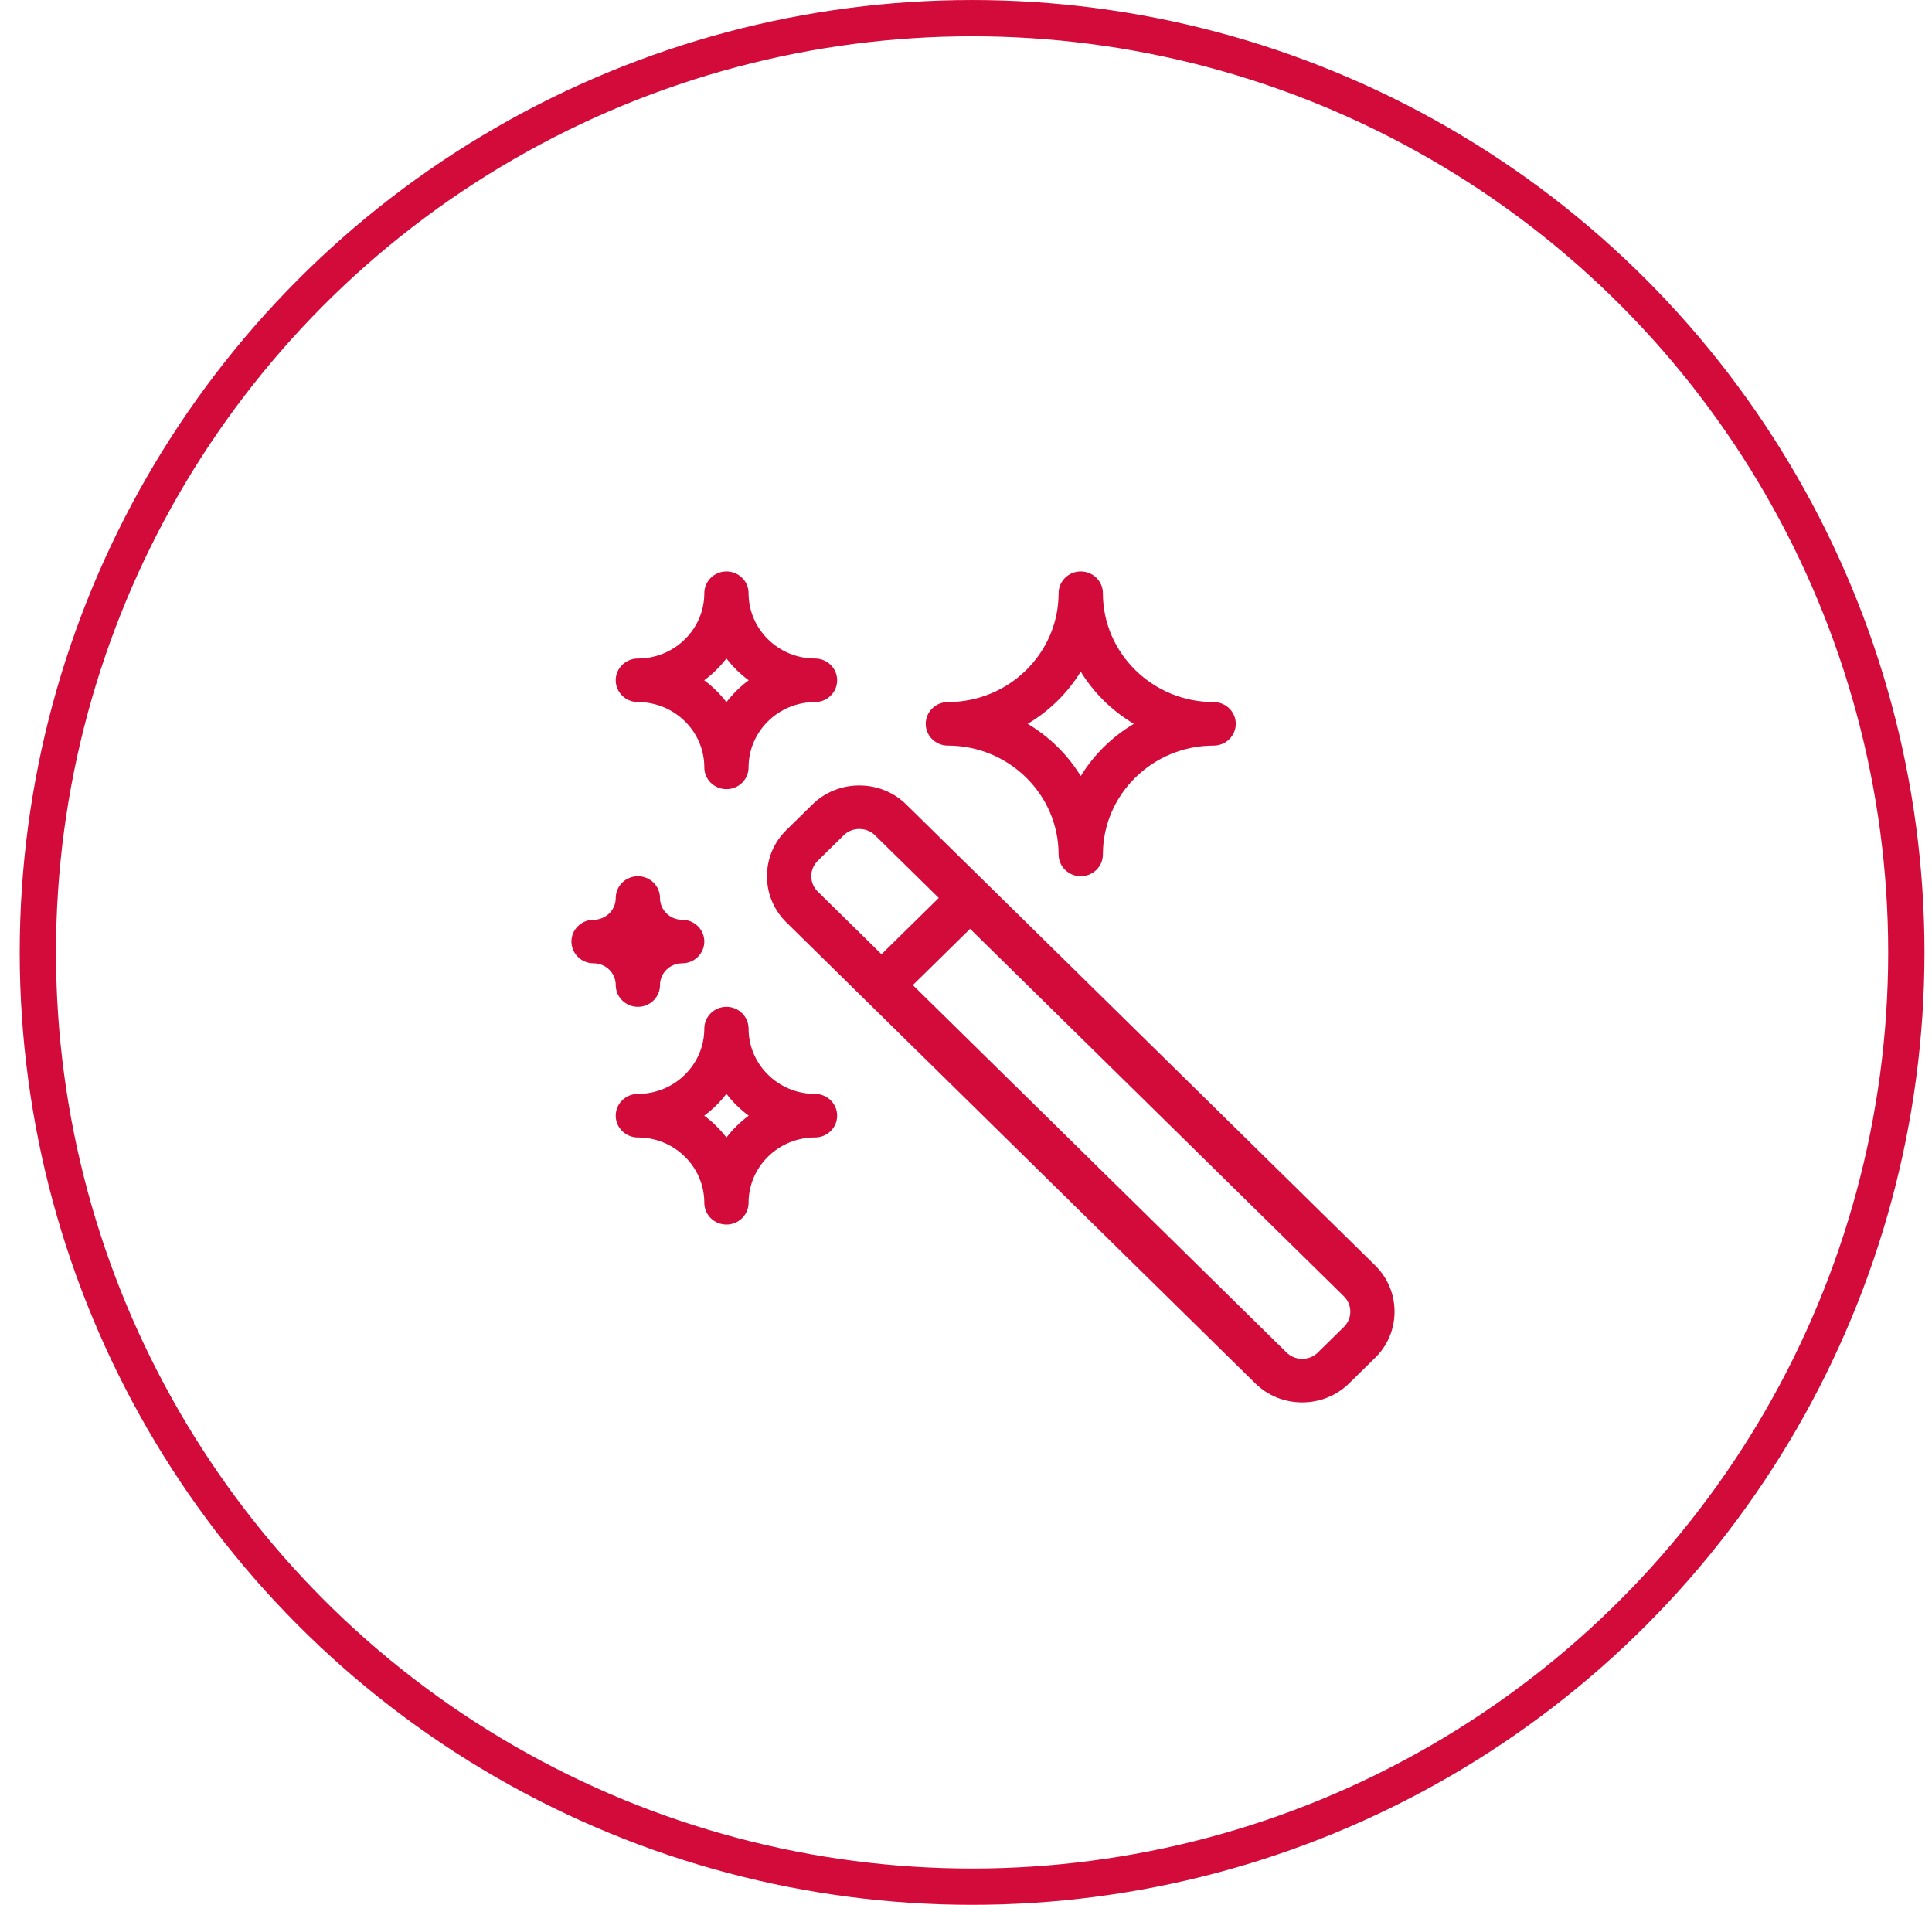 <svg width="71" height="70" viewBox="0 0 71 70" fill="none" xmlns="http://www.w3.org/2000/svg">
<path d="M39.717 32.2C39.268 32.2 38.903 31.842 38.903 31.4C38.903 29.195 37.077 27.4 34.834 27.4C34.385 27.4 34.02 27.042 34.02 26.6C34.02 26.158 34.385 25.8 34.834 25.8C37.077 25.8 38.903 24.005 38.903 21.8C38.903 21.358 39.268 21 39.717 21C40.166 21 40.531 21.358 40.531 21.8C40.531 24.005 42.357 25.8 44.6 25.8C45.049 25.8 45.414 26.158 45.414 26.6C45.414 27.042 45.049 27.4 44.6 27.4C42.357 27.4 40.531 29.195 40.531 31.4C40.531 31.842 40.166 32.2 39.717 32.2ZM37.766 26.6C38.563 27.074 39.235 27.733 39.717 28.518C40.199 27.734 40.869 27.074 41.669 26.6C40.871 26.126 40.199 25.467 39.717 24.682C39.235 25.466 38.565 26.126 37.766 26.6Z" fill="#D20B3A"/>
<path d="M23.441 37C22.992 37 22.628 36.642 22.628 36.2C22.628 35.759 22.263 35.4 21.814 35.4C21.365 35.4 21 35.042 21 34.6C21 34.159 21.365 33.8 21.814 33.8C22.263 33.8 22.628 33.442 22.628 33C22.628 32.559 22.992 32.2 23.441 32.2C23.891 32.2 24.255 32.559 24.255 33C24.255 33.442 24.62 33.8 25.069 33.8C25.518 33.8 25.883 34.159 25.883 34.6C25.883 35.042 25.518 35.4 25.069 35.4C24.62 35.4 24.255 35.759 24.255 36.2C24.255 36.642 23.891 37 23.441 37Z" fill="#D20B3A"/>
<path d="M50.536 46.502L33.306 29.565C32.846 29.112 32.234 28.864 31.58 28.864C30.925 28.864 30.313 29.113 29.853 29.565L28.899 30.502C28.438 30.955 28.186 31.557 28.186 32.2C28.186 32.843 28.44 33.445 28.899 33.897L46.129 50.835C46.589 51.288 47.201 51.536 47.855 51.536C48.51 51.536 49.122 51.286 49.582 50.835L50.536 49.897C50.997 49.445 51.249 48.843 51.249 48.2C51.249 47.557 50.995 46.955 50.536 46.502ZM30.051 31.633L31.005 30.696C31.158 30.545 31.361 30.464 31.581 30.464C31.801 30.464 32.004 30.547 32.157 30.696L34.499 32.998L32.395 35.067L30.053 32.765C29.735 32.453 29.734 31.945 30.051 31.633ZM49.384 48.766L48.43 49.704C48.277 49.854 48.074 49.936 47.855 49.936C47.637 49.936 47.432 49.853 47.281 49.704L33.546 36.201L35.65 34.133L49.385 47.635C49.703 47.947 49.703 48.454 49.385 48.766H49.384Z" fill="#D20B3A"/>
<path d="M26.696 29C26.247 29 25.883 28.642 25.883 28.2C25.883 26.877 24.787 25.8 23.441 25.8C22.992 25.8 22.627 25.442 22.627 25C22.627 24.558 22.992 24.2 23.441 24.2C24.787 24.2 25.883 23.123 25.883 21.8C25.883 21.358 26.247 21 26.696 21C27.146 21 27.51 21.358 27.51 21.8C27.51 23.123 28.606 24.2 29.952 24.2C30.401 24.2 30.765 24.558 30.765 25C30.765 25.442 30.401 25.8 29.952 25.8C28.606 25.8 27.51 26.877 27.51 28.2C27.51 28.642 27.146 29 26.696 29ZM25.879 25C26.189 25.229 26.464 25.499 26.696 25.803C26.929 25.499 27.204 25.229 27.514 25C27.204 24.771 26.929 24.501 26.696 24.197C26.464 24.501 26.189 24.771 25.879 25Z" fill="#D20B3A"/>
<path d="M26.696 45C26.247 45 25.883 44.642 25.883 44.2C25.883 42.877 24.787 41.8 23.441 41.8C22.992 41.8 22.627 41.442 22.627 41C22.627 40.558 22.992 40.2 23.441 40.2C24.787 40.2 25.883 39.123 25.883 37.8C25.883 37.358 26.247 37 26.696 37C27.146 37 27.51 37.358 27.51 37.8C27.51 39.123 28.606 40.2 29.952 40.2C30.401 40.2 30.765 40.558 30.765 41C30.765 41.442 30.401 41.8 29.952 41.8C28.606 41.8 27.51 42.877 27.51 44.2C27.51 44.642 27.146 45 26.696 45ZM25.879 41C26.189 41.229 26.464 41.499 26.696 41.803C26.929 41.499 27.204 41.229 27.514 41C27.204 40.771 26.929 40.501 26.696 40.197C26.464 40.501 26.189 40.771 25.879 41Z" fill="#D20B3A"/>
<circle cx="35.724" cy="35" r="34.333" stroke="#D20B3A" stroke-width="1.333"/>
</svg>
